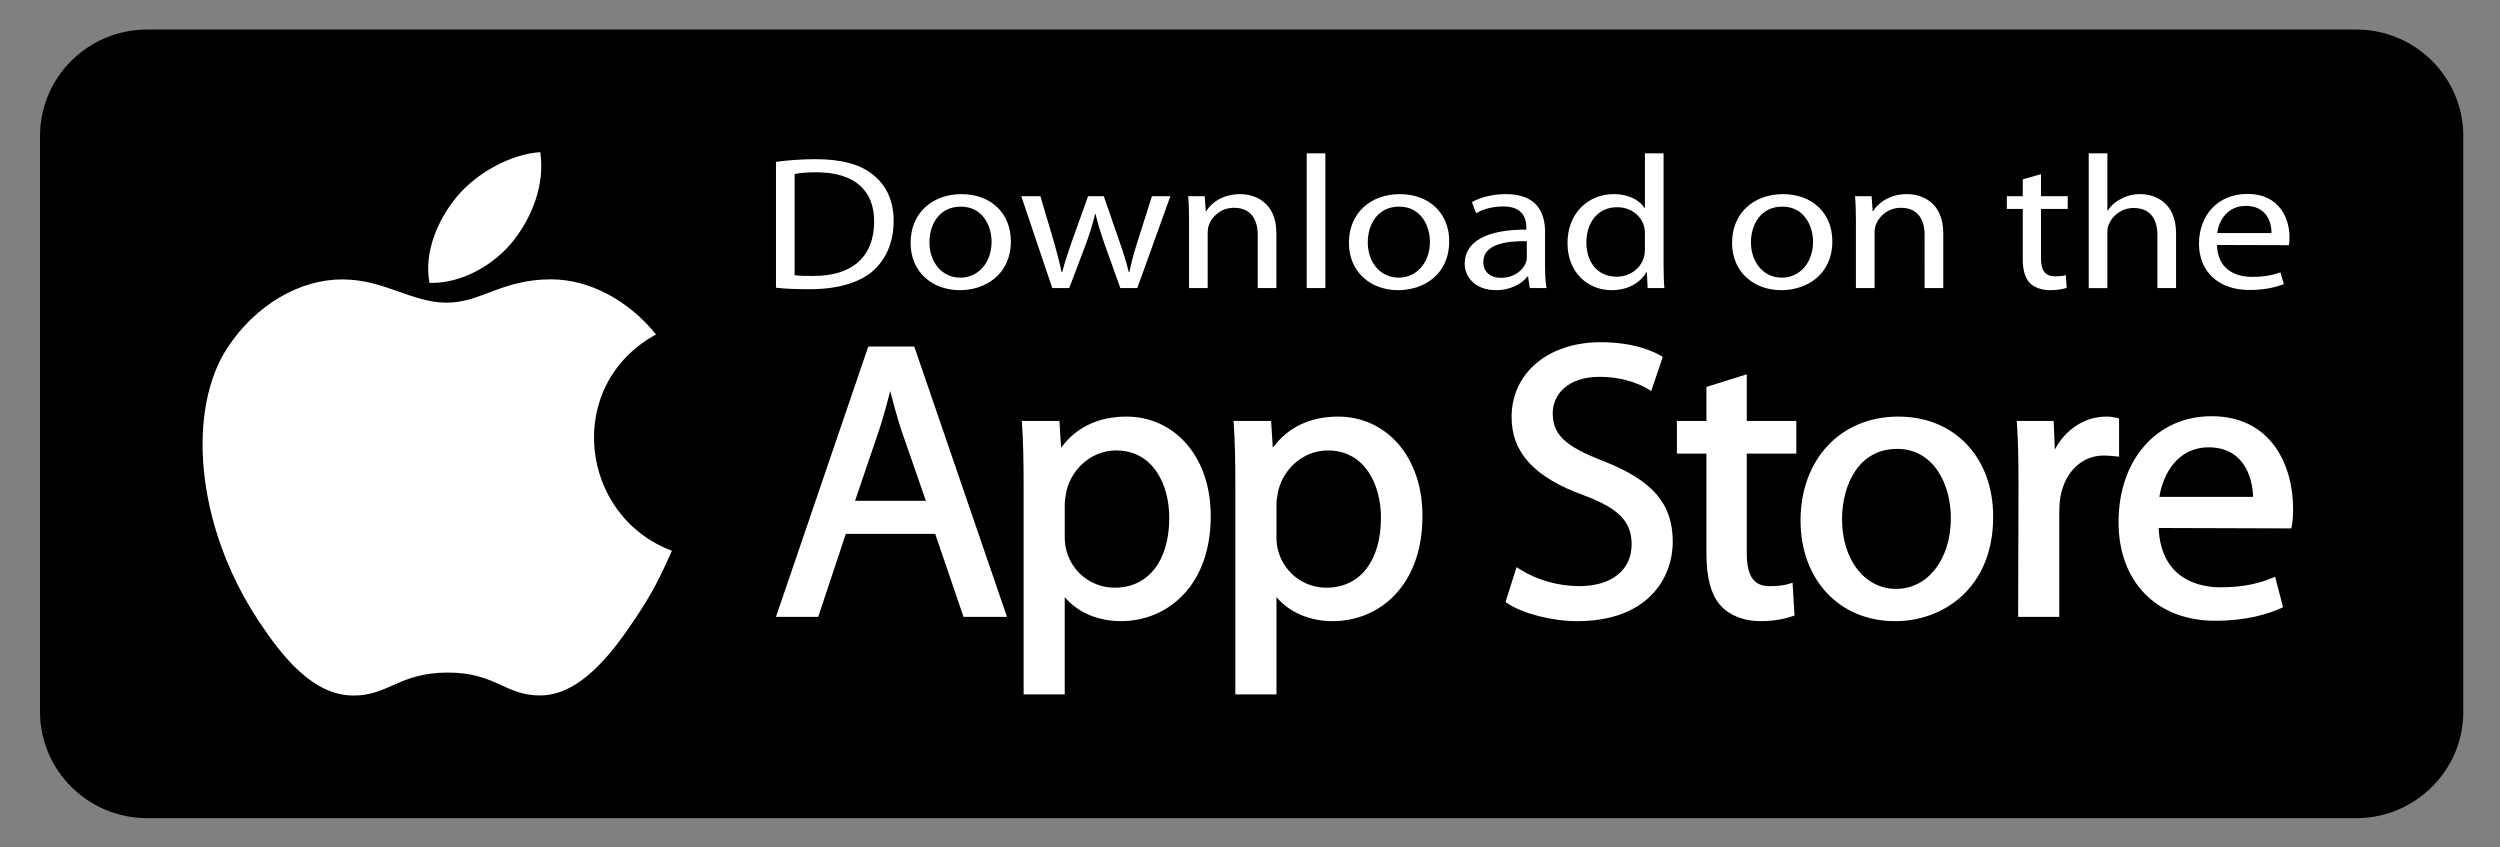 <svg xmlns="http://www.w3.org/2000/svg" width="121" height="41" viewBox="0 0 121 41">
    <rect x="0" y="0" width="121" height="41" fill="#808080" stroke="none"/>
    <g fill="none" fill-rule="evenodd">
        <g>
            <g>
                <g>
                    <path fill="#000" d="M118.724 34.44c0 2.848-2.32 5.158-5.183 5.158H6.62c-2.862 0-5.184-2.31-5.184-5.158V6.588c0-2.849 2.322-5.158 5.185-5.158H113.54c2.863 0 5.183 2.31 5.183 5.158V34.44z" transform="translate(-57 -345) translate(57.5 345)"/>
                    <path fill="#FFF" d="M32.022 26.659c-.62 1.369-.918 1.98-1.717 3.19-1.116 1.69-2.688 3.793-4.636 3.811-1.73.016-2.175-1.12-4.524-1.108-2.35.013-2.84 1.128-4.572 1.112-1.947-.018-3.437-1.917-4.553-3.607C8.901 25.333 8.575 19.79 10.5 16.843c1.367-2.095 3.523-3.32 5.551-3.32 2.065 0 3.363 1.126 5.07 1.126 1.656 0 2.665-1.129 5.052-1.129 1.804 0 3.716.978 5.079 2.668-4.464 2.433-3.739 8.776.771 10.47" transform="translate(-57 -345) translate(57.5 345)"/>
                    <path fill="#FFF" d="M24.361 11.633c.867-1.107 1.526-2.671 1.287-4.27-1.416.097-3.074.994-4.041 2.163-.879 1.062-1.604 2.636-1.321 4.165 1.546.048 3.146-.87 4.075-2.058M42.585 18.923c.15.584.314 1.19.523 1.846l1.204 3.469h-3.427l1.187-3.492c.181-.566.353-1.178.513-1.823zm-1.06-2.152l-4.468 13.085h2.046l1.334-4.018h4.326l1.372 4.018h2.103L43.75 16.771h-2.225zM53.524 21.802c1.774 0 2.568 1.635 2.568 3.255 0 2.09-1.013 3.387-2.644 3.387-1.113 0-2.076-.753-2.344-1.837-.046-.168-.07-.39-.07-.64v-1.593c0-.144.032-.319.063-.488.01-.054.02-.108.028-.16.297-1.134 1.282-1.924 2.399-1.924m.496-1.639c-1.356 0-2.441.52-3.164 1.51l-.08-1.301h-1.82l.011.166c.054.81.076 1.703.076 2.984v10.086h1.99V28.9c.618.735 1.603 1.163 2.72 1.163 1.164 0 2.235-.453 3.016-1.275.872-.917 1.331-2.234 1.331-3.808 0-1.39-.4-2.593-1.156-3.477-.741-.865-1.78-1.34-2.924-1.34M63.771 21.802c1.773 0 2.567 1.635 2.567 3.255 0 2.09-1.013 3.387-2.643 3.387-1.112 0-2.076-.753-2.344-1.837-.046-.168-.07-.39-.07-.64v-1.593c0-.144.032-.32.063-.49l.029-.159c.296-1.133 1.281-1.923 2.398-1.923m.496-1.639c-1.355 0-2.44.52-3.164 1.51l-.08-1.301h-1.819l.01.166c.054.812.077 1.703.077 2.984v10.086h1.99V28.9c.617.735 1.602 1.163 2.72 1.163 1.162 0 2.234-.453 3.016-1.275.87-.917 1.33-2.234 1.33-3.808 0-1.39-.4-2.593-1.156-3.477-.741-.865-1.78-1.34-2.924-1.34M77.104 22.315c-1.857-.715-2.452-1.278-2.452-2.317 0-.876.699-1.759 2.262-1.759 1.289 0 2.114.447 2.336.584l.168.103.562-1.652-.111-.064c-.334-.195-1.284-.647-2.898-.647-2.538 0-4.31 1.49-4.31 3.624 0 1.72 1.11 2.923 3.492 3.784 1.69.628 2.318 1.272 2.318 2.375 0 1.248-.97 2.022-2.53 2.022-1.015 0-2.06-.295-2.868-.809l-.172-.11-.534 1.69.098.065c.751.499 2.165.86 3.363.86 3.42 0 4.633-2.075 4.633-3.851 0-1.832-.973-2.961-3.357-3.898M84.043 18.117l-1.952.61v1.645h-1.429v1.582h1.429V26.8c0 1.172.225 1.993.689 2.512.445.485 1.128.752 1.925.752.752 0 1.287-.148 1.538-.236l.112-.04-.095-1.584-.191.058c-.252.077-.51.106-.926.106-.77 0-1.1-.485-1.1-1.625v-4.79h2.4v-1.581h-2.4v-2.255zM91.317 21.726c1.79 0 2.605 1.736 2.605 3.35 0 1.985-1.112 3.425-2.643 3.425h-.019c-1.51 0-2.605-1.416-2.605-3.368 0-1.695.824-3.407 2.662-3.407m.058-1.563c-2.785 0-4.729 2.068-4.729 5.026 0 2.87 1.882 4.875 4.576 4.875h.019c2.278 0 4.728-1.579 4.728-5.045 0-1.41-.438-2.62-1.268-3.502-.835-.885-1.985-1.354-3.326-1.354M102.064 20.255l-.12-.03c-.175-.043-.317-.062-.494-.062-1.041 0-1.975.61-2.495 1.594l-.058-1.385H97.11l.011.166c.053.784.075 1.663.075 2.85l-.018 6.468h1.99v-5.045c0-.275.019-.535.055-.768.224-1.212 1.046-1.995 2.093-1.995.204 0 .364.017.534.033l.213.022v-1.848zM106.406 21.65c.605 0 1.097.187 1.46.555.573.58.673 1.433.686 1.843h-4.539c.185-1.143.904-2.397 2.393-2.397m.132-1.506c-2.649 0-4.5 2.105-4.5 5.12 0 2.904 1.842 4.78 4.69 4.78 1.499 0 2.541-.327 3.151-.6l.12-.055-.382-1.475-.166.067c-.543.22-1.264.443-2.494.443-.864 0-2.858-.283-2.98-2.87l6.423.02.026-.127c.04-.201.06-.473.06-.827 0-2.065-1.034-4.476-3.948-4.476M37.96 13.318c.226.037.554.037.903.037 1.909.009 2.945-.955 2.945-2.628.01-1.479-.913-2.389-2.801-2.389-.462 0-.811.037-1.047.083v4.897zm-.903-5.485c.554-.073 1.2-.129 1.908-.129 1.283 0 2.197.258 2.802.763.626.505.985 1.231.985 2.233 0 1.01-.359 1.837-.995 2.407-.657.579-1.724.891-3.068.891-.647 0-1.17-.018-1.632-.073V7.833zM45.984 13.438c.862 0 1.509-.726 1.509-1.737 0-.753-.421-1.7-1.489-1.7-1.057 0-1.519.883-1.519 1.728 0 .974.616 1.709 1.488 1.709h.01zm-.031.606c-1.334 0-2.38-.882-2.38-2.288 0-1.488 1.097-2.36 2.462-2.36 1.427 0 2.39.927 2.39 2.278 0 1.654-1.282 2.37-2.461 2.37h-.011zM49.855 9.496l.667 2.251c.133.496.267.965.359 1.424h.03c.114-.45.278-.928.442-1.415l.81-2.26h.76l.77 2.223c.185.524.328 1.002.441 1.452h.03c.083-.45.217-.919.38-1.442l.709-2.233h.893l-1.601 4.447h-.821l-.76-2.122c-.174-.506-.318-.947-.441-1.47h-.02c-.124.533-.278 1.001-.452 1.479l-.8 2.113h-.821L48.93 9.496h.924zM57.05 10.7c0-.469-.011-.836-.042-1.204h.8l.052.726h.02c.247-.413.821-.827 1.642-.827.688 0 1.755.368 1.755 1.893v2.655h-.903V11.38c0-.717-.298-1.323-1.15-1.323-.584 0-1.046.376-1.21.826-.041.102-.062.248-.062.377v2.683h-.903V10.7zM62.745 13.943L63.648 13.943 63.648 7.42 62.745 7.42zM67.198 13.438c.863 0 1.51-.726 1.51-1.737 0-.753-.422-1.7-1.489-1.7-1.057 0-1.519.883-1.519 1.728 0 .974.616 1.709 1.488 1.709h.01zm-.03.606c-1.334 0-2.38-.882-2.38-2.288 0-1.488 1.097-2.36 2.462-2.36 1.426 0 2.391.927 2.391 2.278 0 1.654-1.283 2.37-2.463 2.37h-.01zM73.398 11.674c-.985-.019-2.104.138-2.104 1.001 0 .533.39.772.842.772.656 0 1.077-.368 1.22-.744.032-.083.042-.175.042-.258v-.771zm.882 1.203c0 .386.02.763.072 1.066h-.81l-.083-.56h-.03c-.267.349-.812.661-1.52.661-1.005 0-1.518-.634-1.518-1.277 0-1.075 1.067-1.663 2.986-1.654v-.092c0-.367-.113-1.038-1.129-1.029-.472 0-.954.12-1.303.33l-.205-.541c.41-.23 1.015-.386 1.642-.386 1.529 0 1.898.928 1.898 1.82v1.662zM79.114 11.306c0-.11-.01-.239-.041-.349-.133-.505-.626-.928-1.303-.928-.934 0-1.489.735-1.489 1.71 0 .909.504 1.653 1.468 1.653.606 0 1.16-.368 1.324-.965.03-.11.04-.22.04-.349v-.772zm.903-3.886v5.374c0 .396.01.846.04 1.15h-.81l-.04-.773h-.021c-.277.497-.873.873-1.683.873-1.201 0-2.135-.91-2.135-2.26-.01-1.489 1.027-2.389 2.227-2.389.77 0 1.283.322 1.499.67h.02V7.42h.903zM85.744 13.438c.862 0 1.508-.726 1.508-1.737 0-.753-.42-1.7-1.488-1.7-1.057 0-1.518.883-1.518 1.728 0 .974.615 1.709 1.487 1.709h.01zm-.032.606c-1.333 0-2.38-.882-2.38-2.288 0-1.488 1.098-2.36 2.463-2.36 1.427 0 2.39.927 2.39 2.278 0 1.654-1.282 2.37-2.462 2.37h-.01zM89.326 10.7c0-.469-.01-.836-.042-1.204h.801l.052.726h.02c.246-.413.82-.827 1.642-.827.687 0 1.755.368 1.755 1.893v2.655h-.903V11.38c0-.717-.298-1.323-1.15-1.323-.584 0-1.047.376-1.211.826-.04.102-.061.248-.061.377v2.683h-.903V10.7zM98.285 8.43v1.066h1.293v.616h-1.293v2.398c0 .55.175.864.678.864.245 0 .39-.019.523-.056l.04.616c-.174.055-.45.11-.8.11-.42 0-.76-.129-.975-.34-.246-.248-.349-.643-.349-1.167v-2.425h-.77v-.616h.77v-.818l.883-.247zM100.594 7.42h.903v2.774h.02c.144-.23.37-.44.648-.57.266-.146.584-.229.923-.229.667 0 1.734.368 1.734 1.902v2.646h-.903V11.39c0-.726-.297-1.323-1.15-1.323-.584 0-1.035.367-1.21.808-.052.11-.062.23-.062.386v2.683h-.903V7.42zM109.44 11.279c.01-.506-.235-1.314-1.241-1.314-.924 0-1.314.753-1.386 1.314h2.628zm-2.637.578c.02 1.094.79 1.544 1.693 1.544.647 0 1.047-.101 1.376-.22l.164.569c-.319.129-.873.285-1.662.285-1.52 0-2.443-.91-2.443-2.242 0-1.35.893-2.407 2.34-2.407 1.621 0 2.042 1.277 2.042 2.095 0 .165-.01.294-.03.386l-3.48-.01z" transform="translate(-57 -345) translate(57.5 345)"/>
                </g>
            </g>
        </g>
    </g>
</svg>
